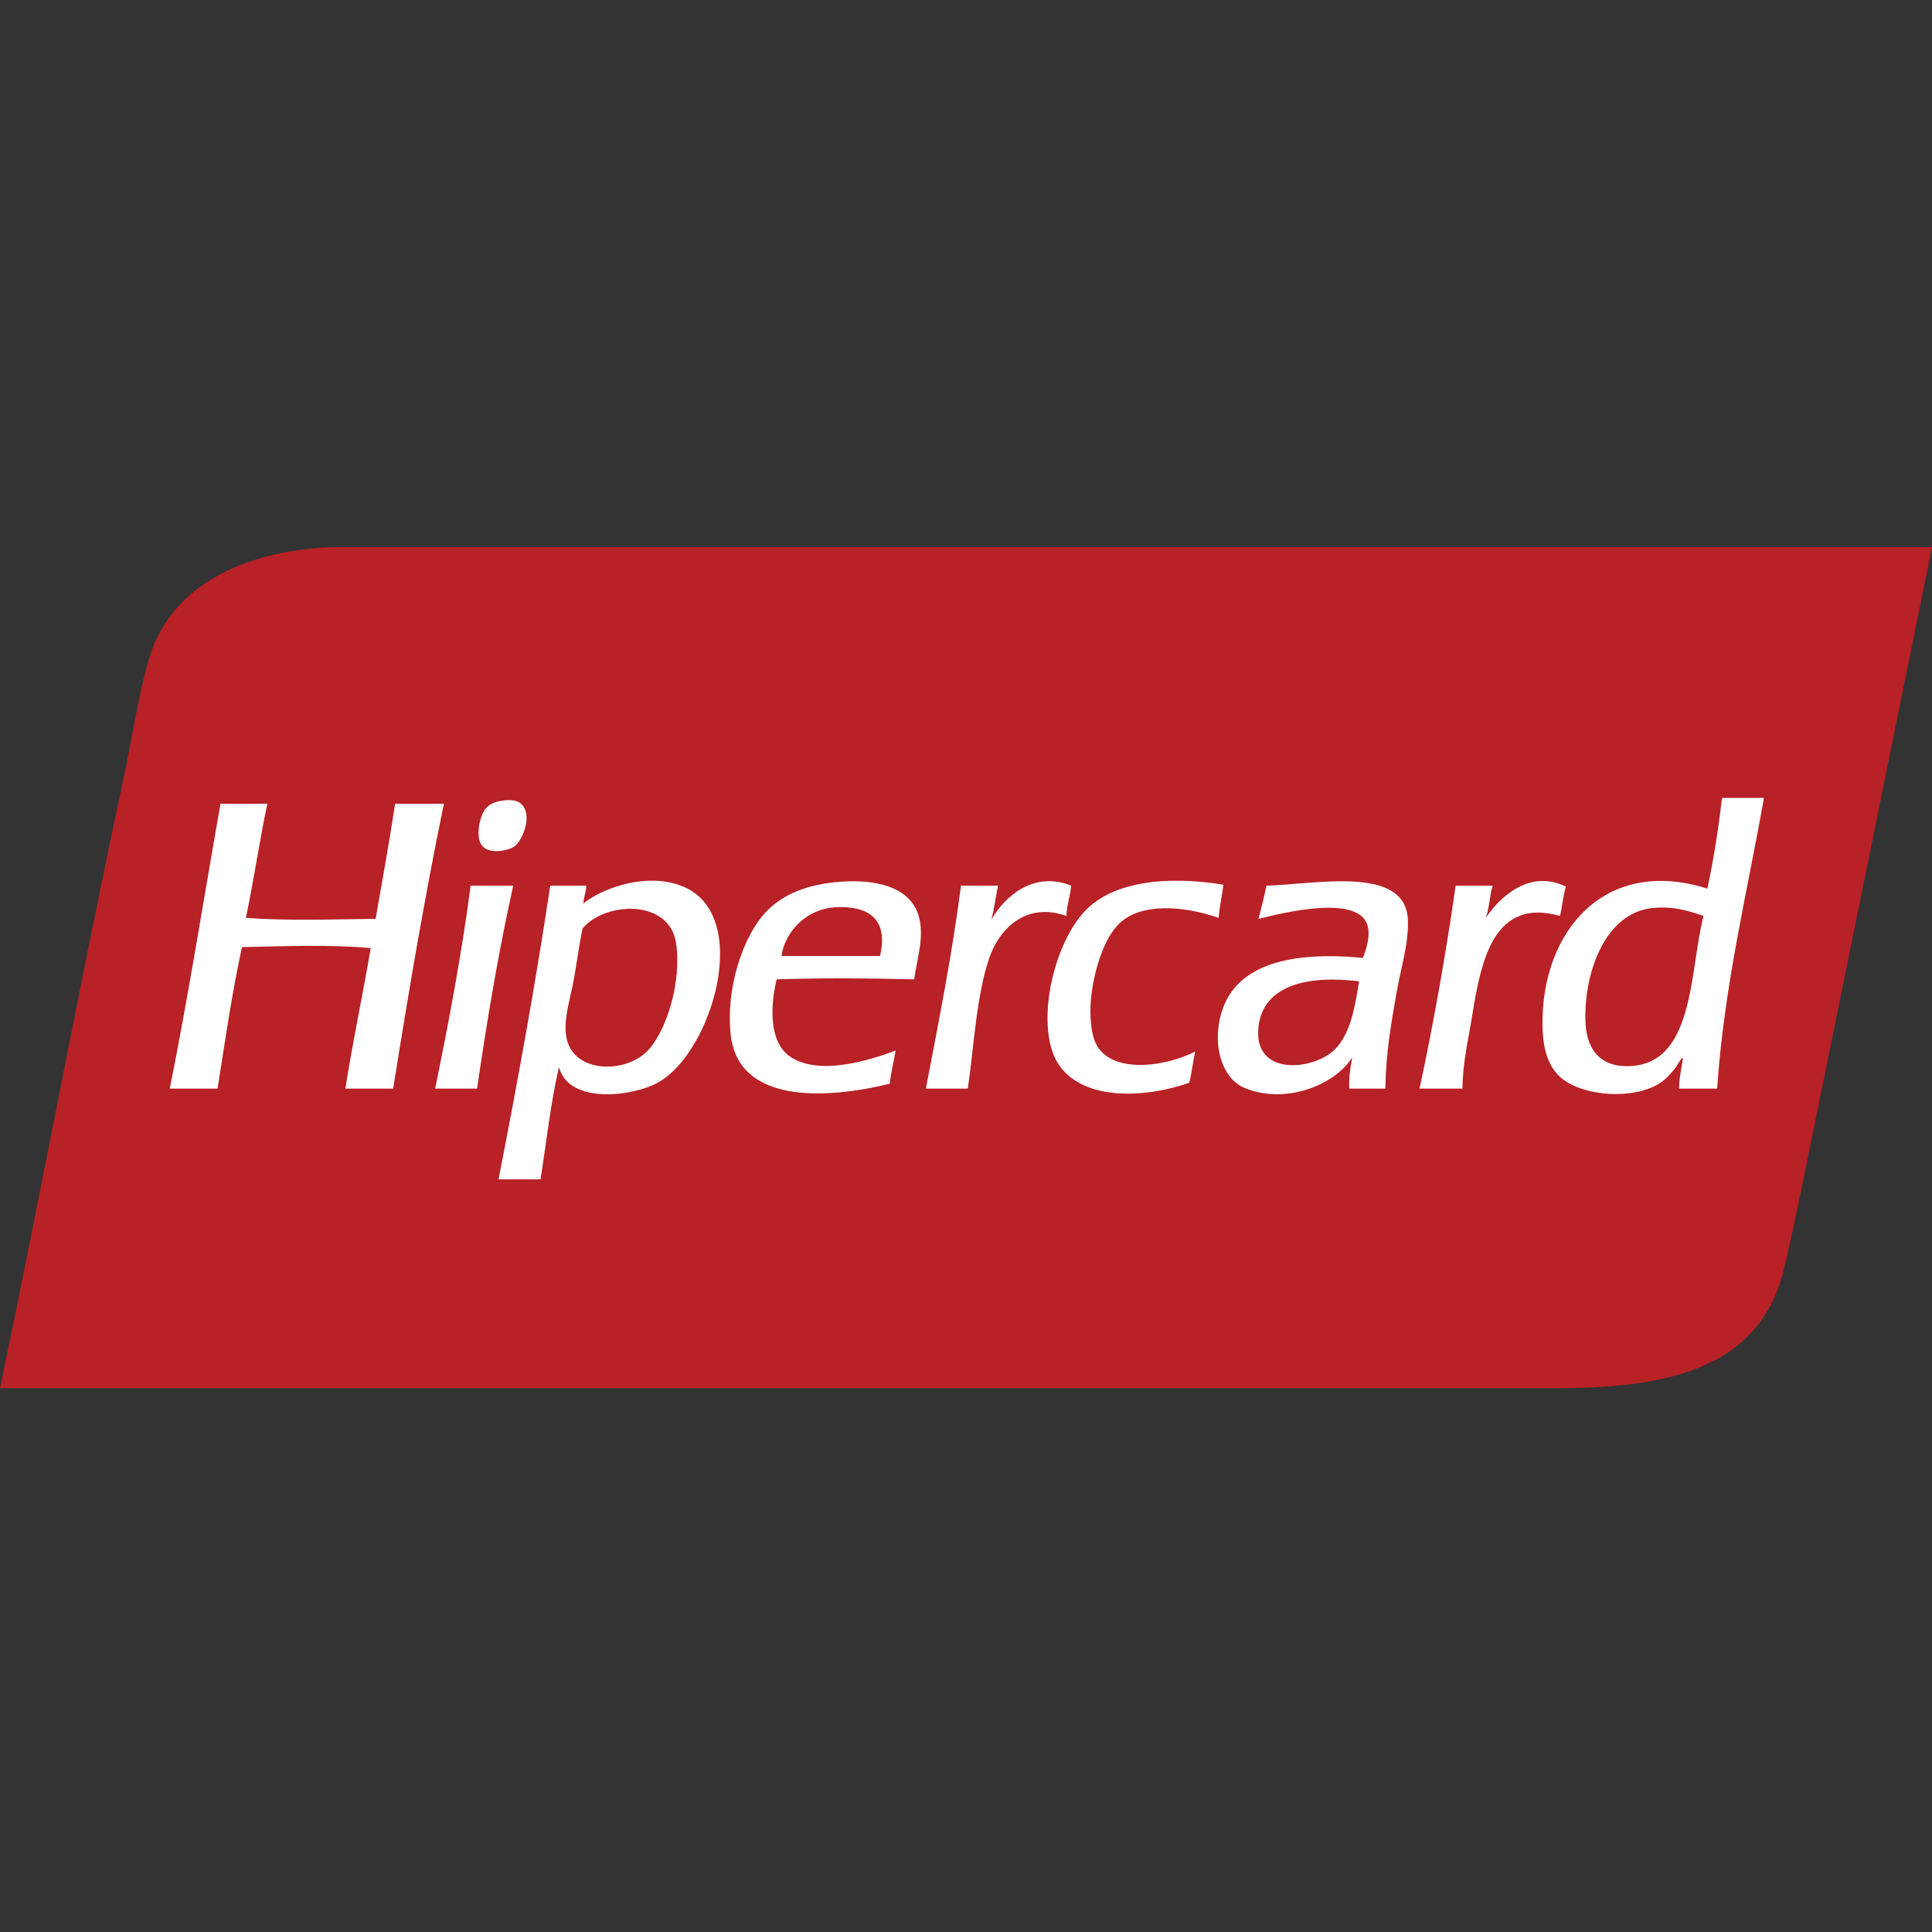 <svg width="512" height="512" viewBox="0 0 512 512" fill="none" xmlns="http://www.w3.org/2000/svg">
<rect x="0" y="0" width="512" height="512" fill="#333333" stroke="none"/>
<path d="M140.555 145H87.49C64.044 146.109 44.878 155.552 39.344 175.026C36.459 185.183 34.871 196.337 32.614 206.865C21.144 260.398 10.972 315.404 0 367.867H413.121C445.059 367.867 466.987 361.118 472.914 335.771C475.667 323.995 478.304 310.657 480.938 297.72C491.206 247.278 501.483 196.838 512 145H140.555Z" fill="#B82126"/>
<path d="M353.7 278.153C347.97 283.762 331.887 285.355 333.533 271.948C334.899 260.812 347.023 258.446 360.163 260.054C359.186 266.145 358.066 273.879 353.7 278.153ZM335.601 234.716C335.054 237.788 334.214 240.568 333.533 243.507C340.094 241.862 360.522 236.819 362.491 245.575C363.145 248.484 362.017 251.575 361.198 253.849C342.724 252.099 327.667 255.168 323.708 268.328C321.055 277.142 324.005 285.816 329.655 288.238C340.536 292.899 353.772 287.559 358.354 280.222C357.878 282.762 357.427 285.327 357.578 288.496H367.144C367.246 279.334 368.579 271.918 369.988 263.674C371.19 256.653 373.45 249.703 373.09 243.507C372.269 229.316 348.76 234.336 335.601 234.716ZM431.524 282.548C424.039 282.709 420.318 278.077 420.147 270.397C419.849 256.946 425.749 242.003 437.729 240.663C443.307 240.039 447.345 241.336 451.432 242.732C447.681 257.84 449.035 282.173 431.524 282.548ZM456.345 211.447C455.392 219.801 454.118 227.836 452.467 235.491C425.196 226.86 408.471 246.924 408.771 271.689C408.83 276.479 409.654 281.228 412.65 284.616C417.812 290.455 432.594 291.852 440.056 286.944C441.502 285.995 442.977 284.266 443.935 283.066C444.654 282.163 445.796 279.8 446.002 280.479C445.611 283.104 445.024 285.535 444.969 288.496H455.053C456.995 260.619 463.005 236.808 467.463 211.447H456.345ZM171.679 278.412C165.73 284.712 151.107 284.615 149.961 274.016C149.461 269.404 151.18 264.568 152.029 259.796C152.888 254.967 153.507 250.332 154.355 246.092C160.214 238.938 177.43 238.075 179.177 249.971C180.693 260.299 176.605 273.195 171.679 278.412ZM180.47 234.716C171.06 231.182 159.591 235.401 154.62 239.415C154.637 239.592 154.502 239.616 154.355 239.629C154.44 239.557 154.532 239.486 154.62 239.415C154.619 239.4 154.618 239.387 154.614 239.371C154.698 237.644 155.306 236.442 155.39 234.716H145.824C141.837 261.239 137.11 287.02 132.12 312.54H143.238C144.847 302.601 145.91 292.116 148.151 282.807C150.69 292.598 167.268 290.726 174.264 286.944C188.699 279.139 199.833 241.99 180.47 234.716ZM233.214 253.332H207.101C207.927 247.329 213.328 240.73 221.838 240.405C229.847 240.098 235.581 243.345 233.214 253.332ZM222.614 233.682C214.58 234.301 207.79 236.613 202.964 241.697C197.045 247.933 192.251 261.72 193.656 274.275C195.659 292.187 217.961 291.544 235.8 287.202C236.103 284.059 236.864 281.372 237.351 278.412C230.002 281.162 217.244 285 209.686 280.222C203.98 276.614 203.947 267.477 205.808 259.537C217.797 259.156 230.257 259.229 242.263 259.537C243.025 253.909 245.205 247.773 243.297 242.215C240.782 234.876 231.777 232.977 222.614 233.682ZM124.881 234.716C124.58 234.76 124.6 235.125 124.622 235.491C122.172 253.812 118.857 271.268 115.314 288.496H126.432C129.103 270.051 132.163 251.997 135.998 234.716H124.881ZM414.977 234.974C405.151 230.062 396.971 238.305 393.776 243.248C394.686 240.712 394.738 237.317 395.585 234.716H385.76C383.112 253.183 379.917 271.104 376.194 288.496H387.57C387.642 281.368 389.042 276.095 390.155 269.104C392.533 254.178 396.023 237.81 413.426 242.732C414.003 240.207 414.243 237.344 414.977 234.974ZM290.095 275.826C289.071 273.179 288.805 268.807 289.061 265.484C289.636 258.012 292.358 248.917 296.559 244.8C302.357 239.117 313.803 240.057 322.931 243.248C323.215 240.171 323.833 237.427 324.225 234.458C309.252 232.013 295.044 233.534 287.51 241.439C280.136 249.177 275.301 266.962 278.719 278.153C282.719 291.248 300.653 291.96 315.176 286.944C315.818 284.312 316.158 281.378 316.727 278.67C308.792 282.793 293.622 284.936 290.095 275.826ZM283.891 234.716C274.032 230.735 266.283 237.463 262.69 243.766C263.504 240.962 263.841 237.678 264.499 234.716H254.674C252.272 253.344 248.732 270.833 245.367 288.496H256.485C258.043 278.011 258.716 263.878 262.172 253.849C264.935 245.835 272.165 239.007 282.598 242.732C282.745 239.775 283.591 237.518 283.891 234.716ZM104.714 212.998C103.126 223.303 101.337 233.407 99.543 243.507C88.025 243.628 76.265 244.076 65.156 243.248C67.254 233.368 68.759 222.893 70.843 212.998H58.433C53.99 238.203 49.949 263.809 44.989 288.496H57.657C59.645 275.831 61.503 263.038 64.121 251.005C74.923 250.739 87.869 250.275 98.25 251.264C96.109 263.775 93.523 275.839 91.528 288.496H104.197C108.267 262.919 112.557 237.561 117.642 212.998H104.714ZM136.257 224.374C138.474 222.848 141.328 215.893 138.067 212.998C137.034 212.081 135.306 211.815 132.896 212.223C130.66 212.6 129.374 213.359 128.501 214.549C127.096 216.462 125.808 222.231 127.983 224.374C130.101 226.461 134.847 225.345 136.257 224.374Z" fill="white"/>
</svg>
